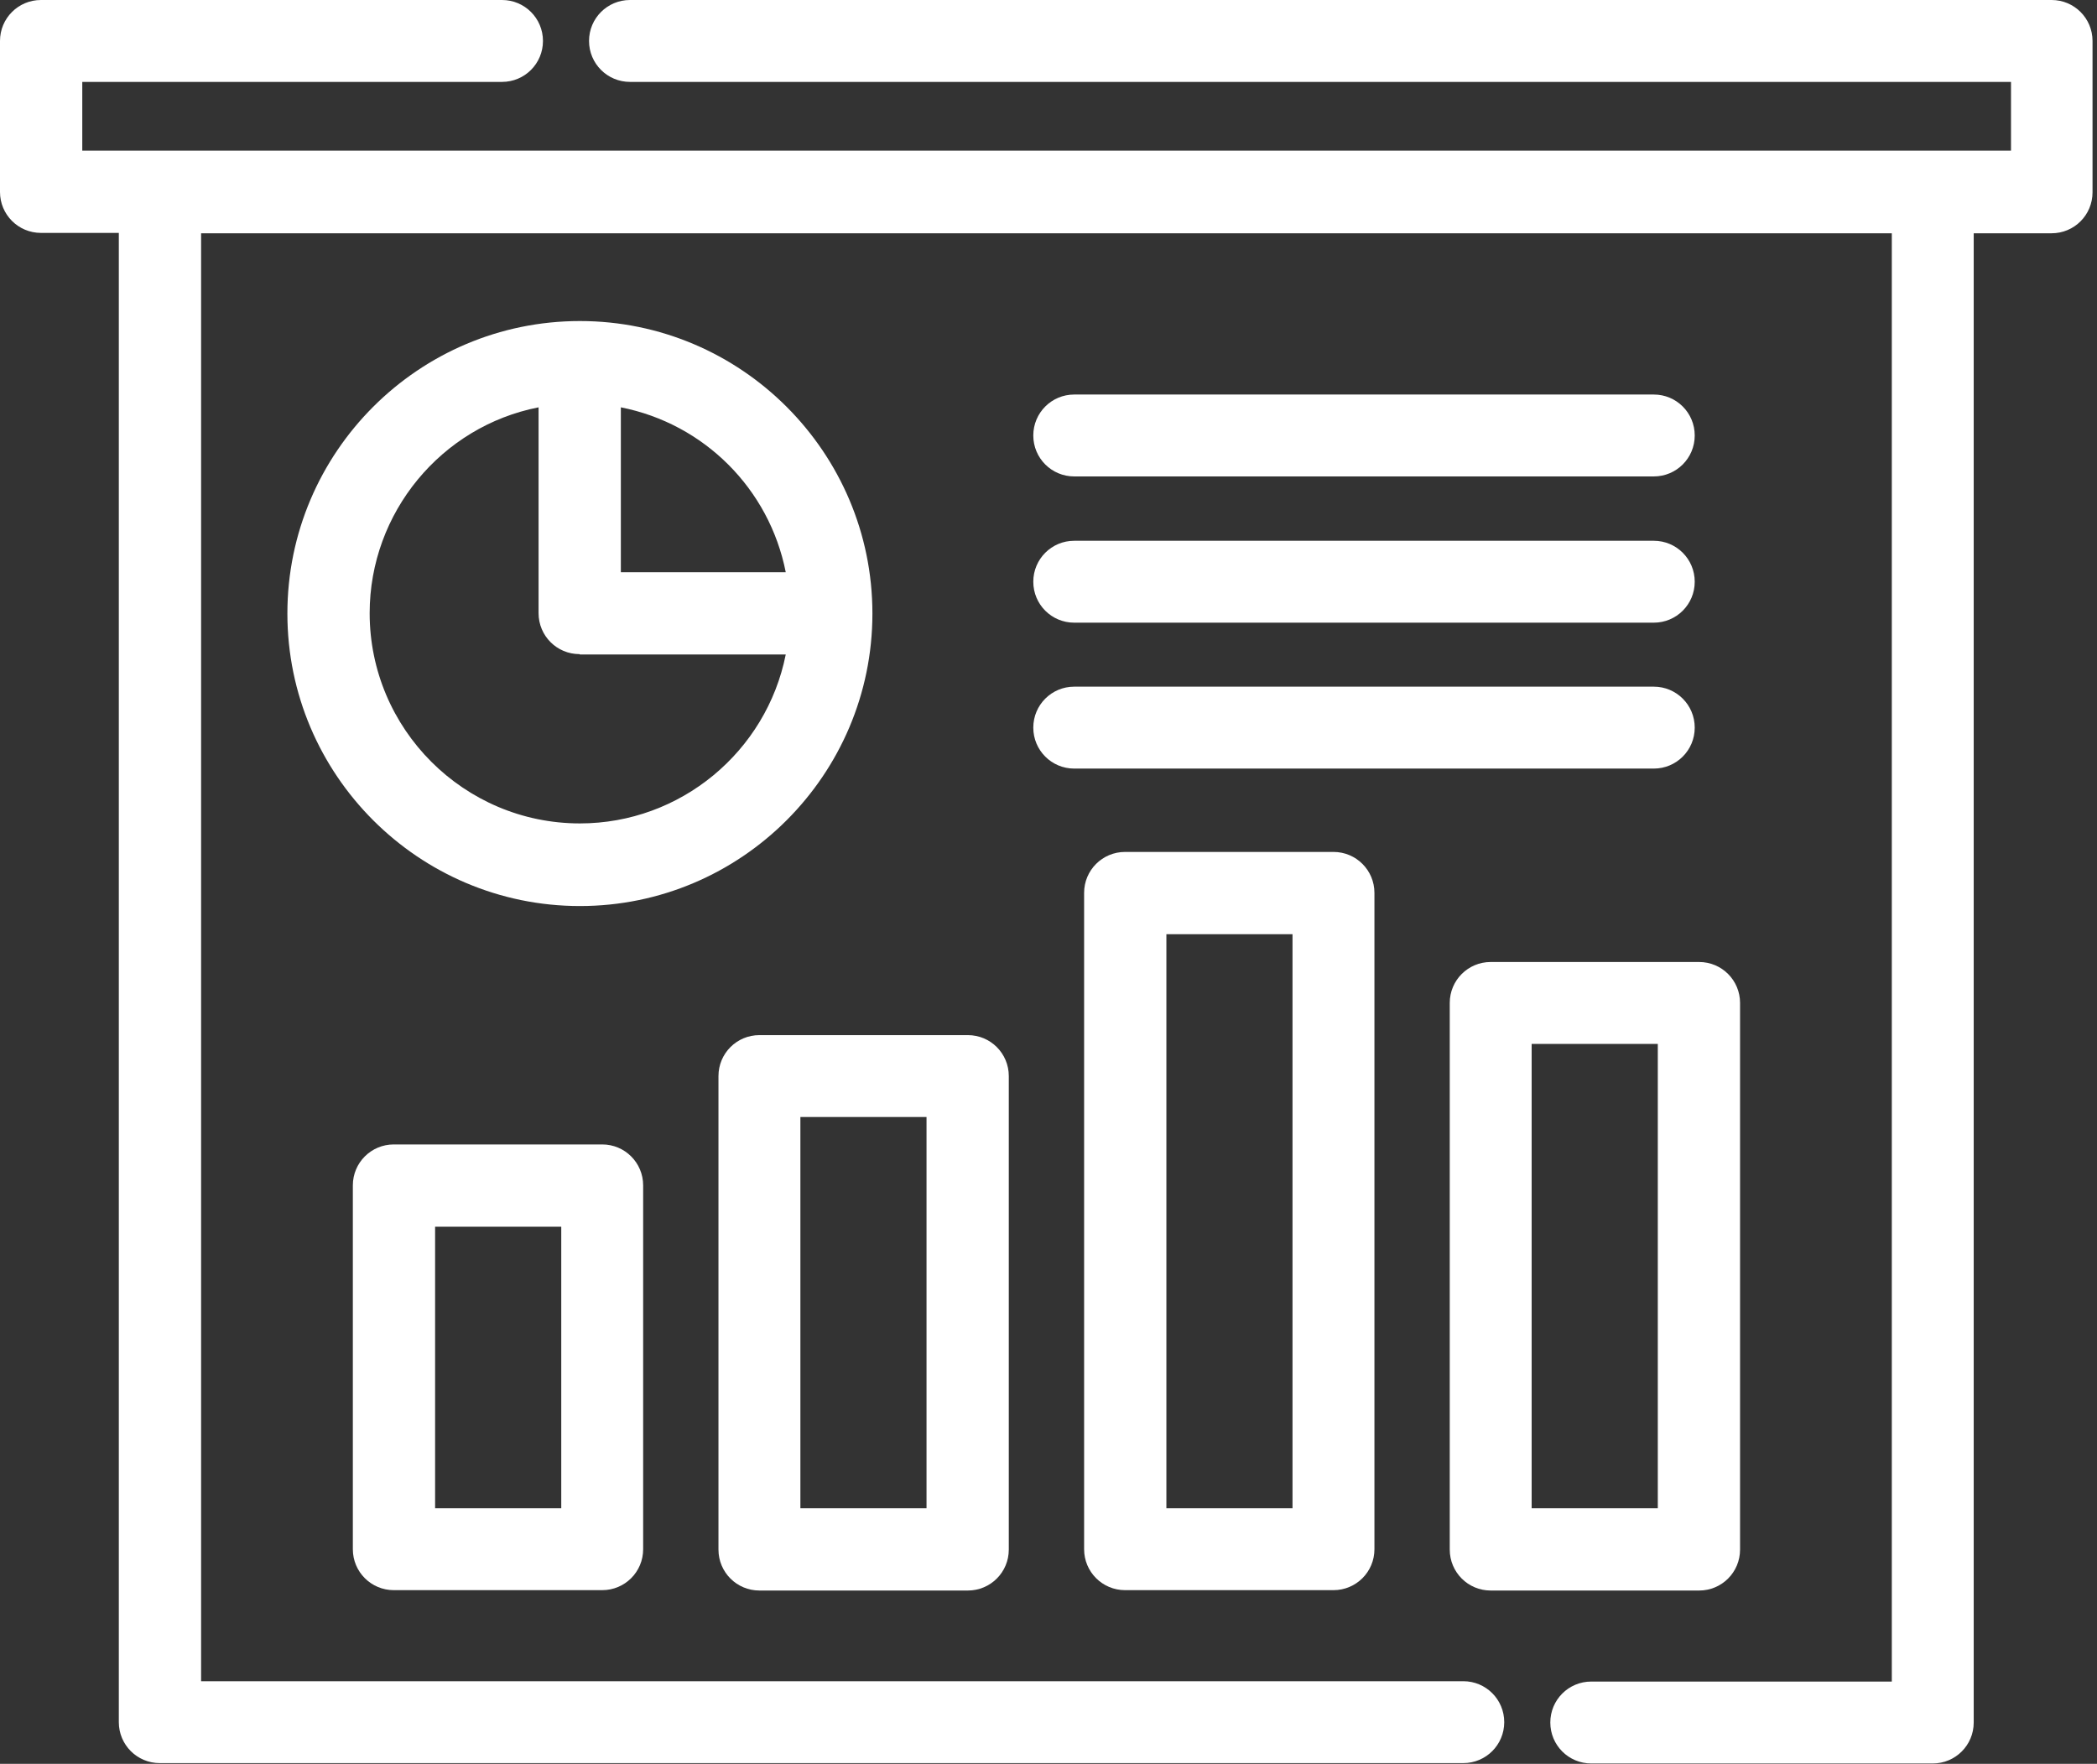 <svg width="107" height="90" viewBox="0 0 107 90" fill="none" xmlns="http://www.w3.org/2000/svg">
<rect x="0" y="0" width="107" height="90" fill="#333333" stroke="none"/>
<path d="M44.515 31.306C44.515 23.078 37.817 16.381 29.59 16.381C21.362 16.381 14.664 23.078 14.664 31.306C14.664 39.534 21.362 46.231 29.59 46.231C37.817 46.231 44.515 39.534 44.515 31.306ZM29.59 33.395H40.093C39.105 38.358 34.72 42.015 29.59 42.015C23.675 42.015 18.862 37.202 18.862 31.287C18.862 26.157 22.519 21.754 27.481 20.784V31.287C27.481 32.444 28.414 33.377 29.571 33.377L29.59 33.395ZM40.093 29.198H31.679V20.784C35.933 21.623 39.254 24.944 40.093 29.198Z" fill="white"/>
<path d="M20.093 58.395C18.937 58.395 18.004 59.328 18.004 60.485V79.049C18.004 80.205 18.937 81.138 20.093 81.138H30.728C31.884 81.138 32.817 80.205 32.817 79.049V60.485C32.817 59.328 31.884 58.395 30.728 58.395H20.093ZM28.638 62.593V76.959H22.201V62.593H28.638Z" fill="white"/>
<path d="M38.75 81.157H49.384C50.541 81.157 51.474 80.224 51.474 79.067V54.907C51.474 53.75 50.541 52.817 49.384 52.817H38.75C37.593 52.817 36.66 53.75 36.66 54.907V79.067C36.66 80.224 37.593 81.157 38.75 81.157ZM40.84 76.959V56.996H47.276V76.959H40.84Z" fill="white"/>
<path d="M57.407 43.47C56.25 43.47 55.317 44.403 55.317 45.56V79.049C55.317 80.205 56.25 81.138 57.407 81.138H68.041C69.198 81.138 70.131 80.205 70.131 79.049V45.56C70.131 44.403 69.198 43.47 68.041 43.47H57.407ZM65.951 47.668V76.959H59.515V47.668H65.951Z" fill="white"/>
<path d="M76.063 81.157H86.698C87.855 81.157 88.787 80.224 88.787 79.067V51.175C88.787 50.019 87.855 49.086 86.698 49.086H76.063C74.907 49.086 73.974 50.019 73.974 51.175V79.067C73.974 80.224 74.907 81.157 76.063 81.157ZM78.153 76.959V53.265H84.59V76.959H78.153Z" fill="white"/>
<path d="M54.813 24.31H84.384C85.541 24.31 86.474 23.377 86.474 22.22C86.474 21.064 85.541 20.131 84.384 20.131H54.813C53.657 20.131 52.724 21.064 52.724 22.22C52.724 23.377 53.657 24.31 54.813 24.31Z" fill="white"/>
<path d="M54.813 31.772H84.384C85.541 31.772 86.474 30.84 86.474 29.683C86.474 28.526 85.541 27.593 84.384 27.593H54.813C53.657 27.593 52.724 28.526 52.724 29.683C52.724 30.84 53.657 31.772 54.813 31.772Z" fill="white"/>
<path d="M86.474 37.127C86.474 35.97 85.541 35.037 84.384 35.037H54.813C53.657 35.037 52.724 35.97 52.724 37.127C52.724 38.284 53.657 39.217 54.813 39.217H84.384C85.541 39.217 86.474 38.284 86.474 37.127Z" fill="white"/>
<path d="M104.701 0H32.145C30.989 0 30.056 0.933 30.056 2.09C30.056 3.246 30.989 4.179 32.145 4.179H102.612V7.687H4.198V4.179H25.616C26.772 4.179 27.705 3.246 27.705 2.09C27.705 0.933 26.772 0 25.616 0H2.09C0.933 0 0 0.933 0 2.09V9.795C0 10.951 0.933 11.884 2.09 11.884H6.063V87.873C6.063 89.03 6.996 89.963 8.153 89.963H74.664C75.821 89.963 76.754 89.03 76.754 87.873C76.754 86.716 75.821 85.784 74.664 85.784H10.261V11.903H96.53V85.802H81.194C80.037 85.802 79.105 86.735 79.105 87.892C79.105 89.049 80.037 89.981 81.194 89.981H98.619C99.776 89.981 100.709 89.049 100.709 87.892V11.903H104.683C105.84 11.903 106.772 10.97 106.772 9.813V2.09C106.772 0.933 105.84 0 104.683 0H104.701Z" fill="white"/>
</svg>
